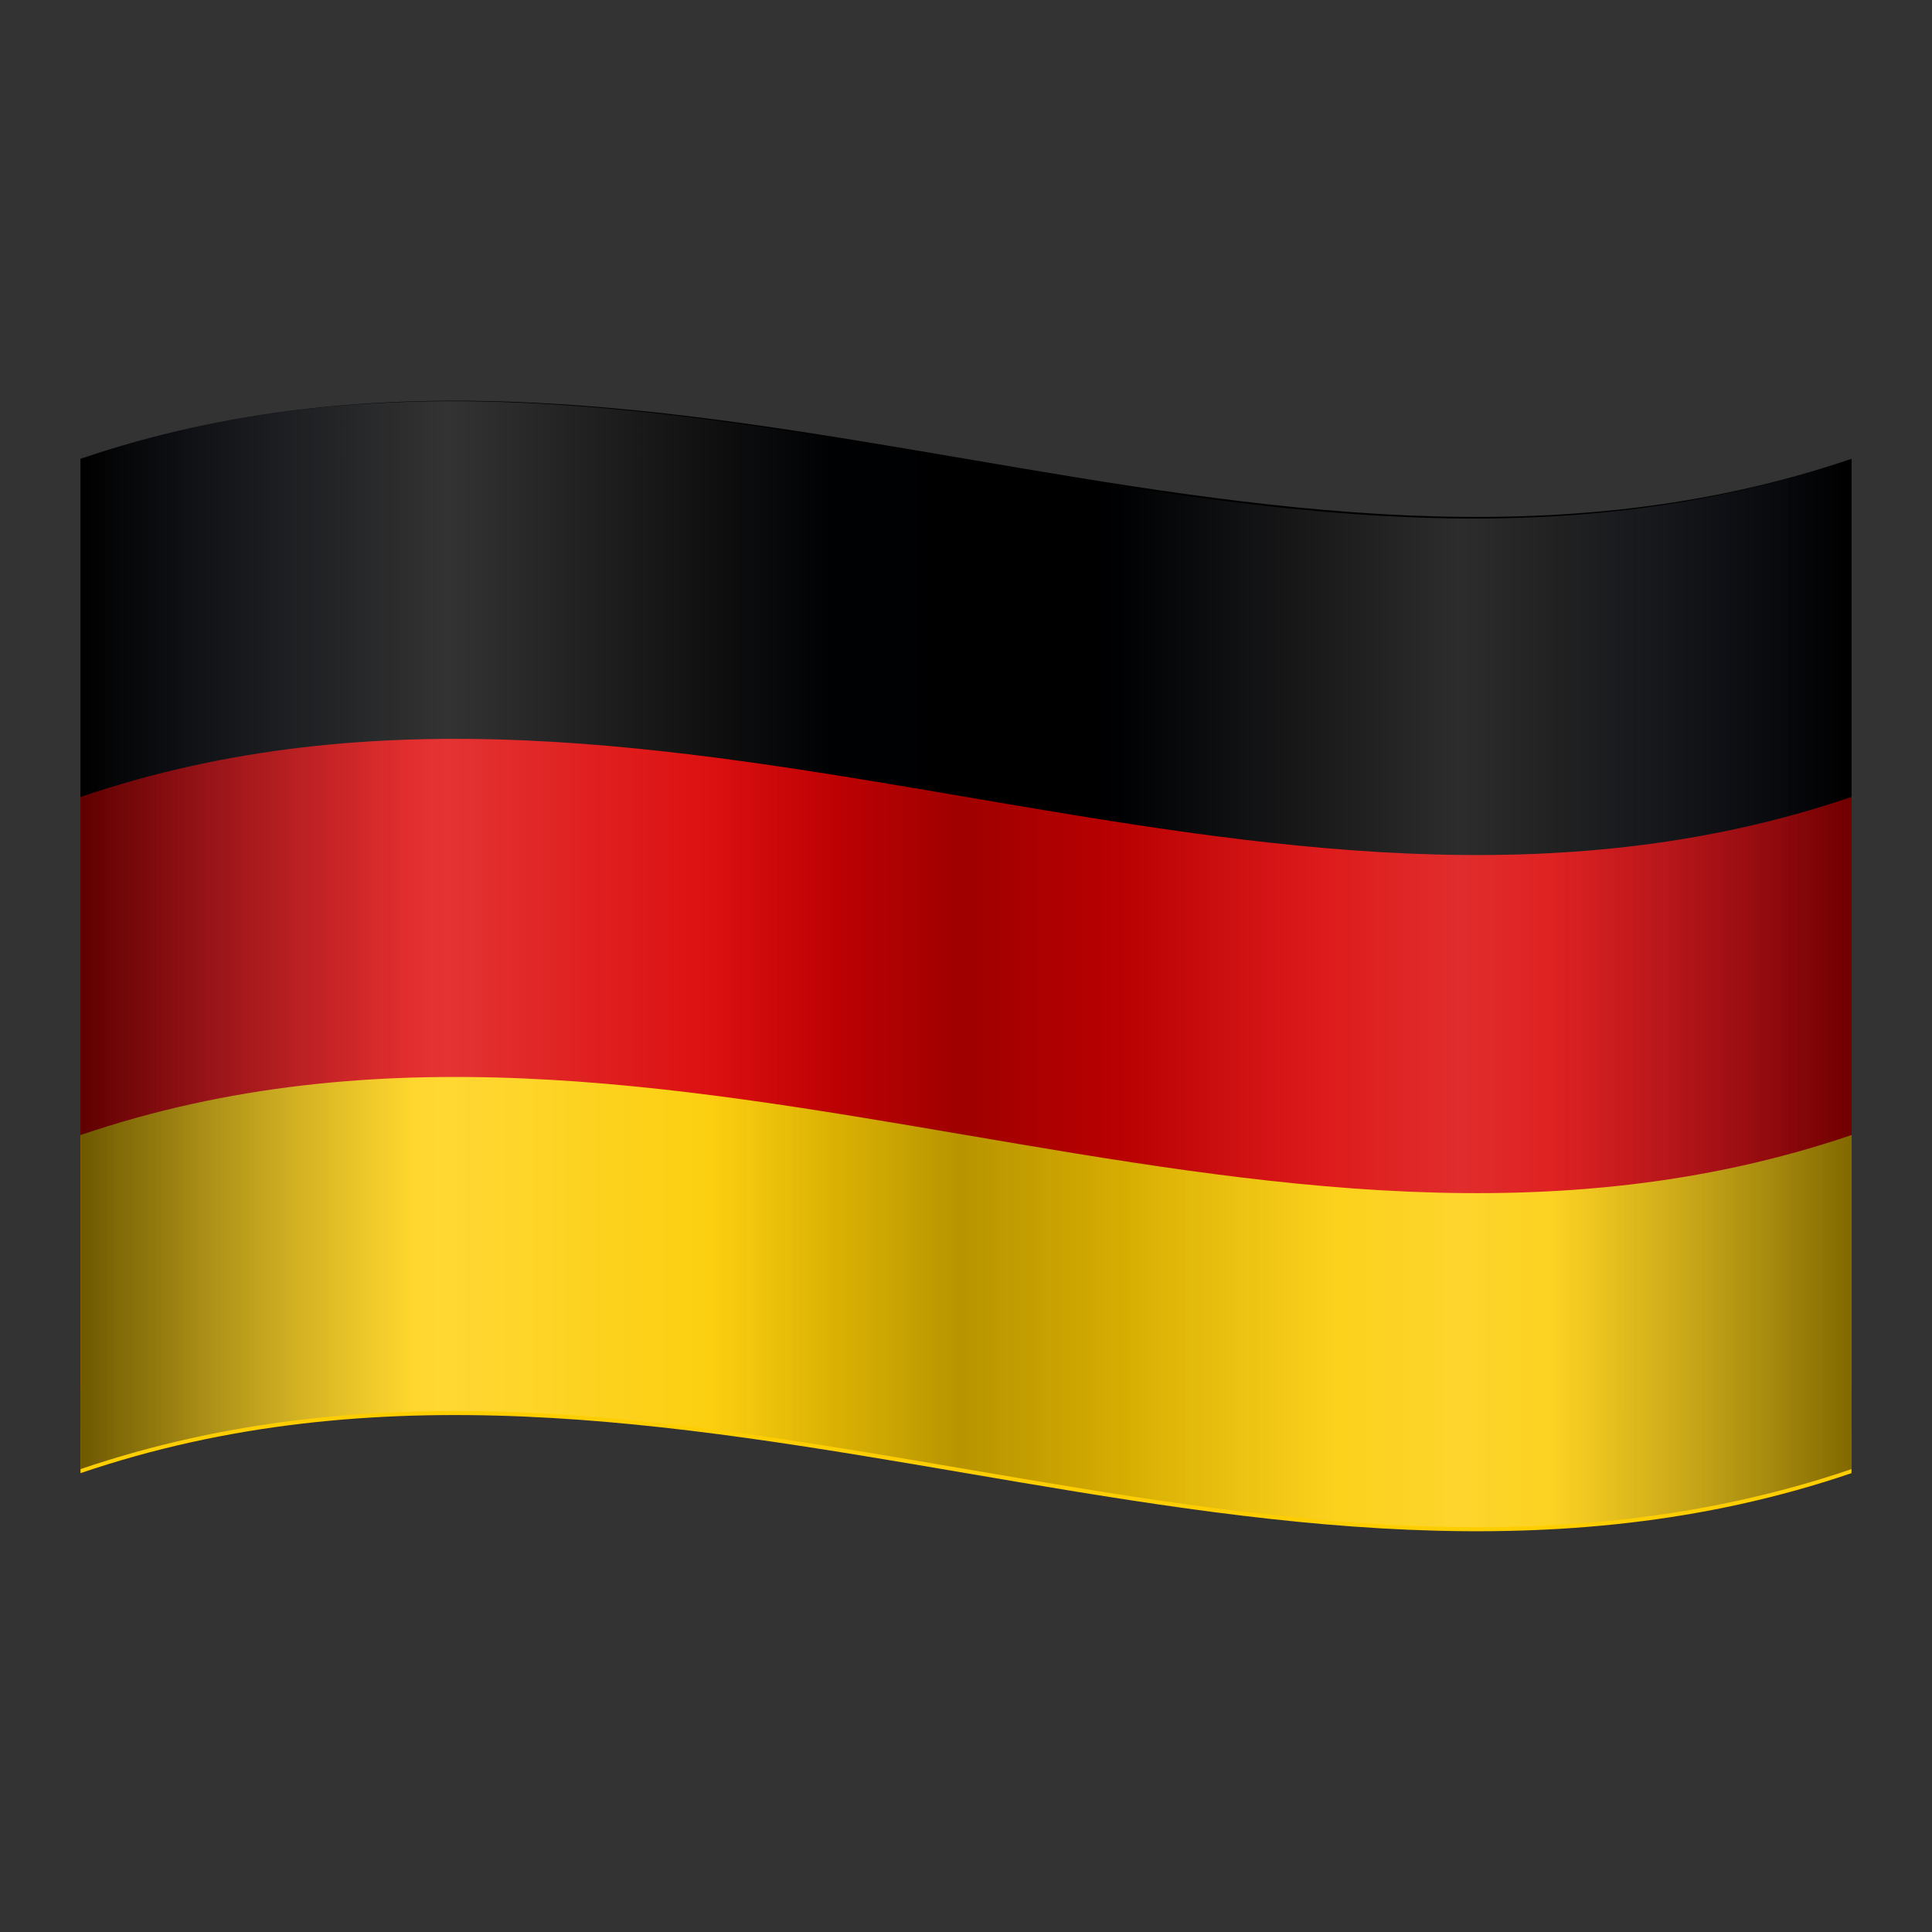 <svg xmlns="http://www.w3.org/2000/svg"  viewBox="0 0 48 48" width="100px" height="100px"><rect x="0" y="0" width="48" height="48" fill="#333333" stroke="none"/><path d="M2,11.4c14.7-5,29.3,5,44,0c0,8.4,0,15.7,0,24.1c-14.7,5-29.3-5-44,0C2,27.2,2,19.8,2,11.4z"/><path fill="#d00" d="M2,19.8c14.7-5,29.3,5,44,0c0,5.6,0,9.2,0,14.7c-14.7,5-29.3-5-44,0C2,29,2,25.4,2,19.8z"/><path fill="#ffce00" d="M2,28.2c14.7-5,29.3,5,44,0c0,2.8,0,5.6,0,8.4c-14.7,5-29.3-5-44,0C2,33.8,2,31,2,28.2z"/><linearGradient id="53~3CbndB5gts_PjV~9rDa" x1="2" x2="46" y1="26" y2="26" gradientTransform="matrix(1 0 0 -1 0 50)" gradientUnits="userSpaceOnUse"><stop offset=".004" stop-opacity=".8"/><stop offset=".015" stop-color="#000103" stop-opacity=".752"/><stop offset=".122" stop-color="#00081b" stop-opacity=".286"/><stop offset=".188" stop-color="#000b24" stop-opacity="0"/><stop offset=".355" stop-color="#000b24" stop-opacity=".018"/><stop offset=".429" stop-color="#000613" stop-opacity=".216"/><stop offset=".497" stop-opacity=".4"/><stop offset=".565" stop-color="#000206" stop-opacity=".277"/><stop offset=".657" stop-color="#000717" stop-opacity=".11"/><stop offset=".708" stop-color="#000b24" stop-opacity=".018"/><stop offset=".83" stop-color="#000b24" stop-opacity=".018"/><stop offset=".886" stop-color="#000a20" stop-opacity=".242"/><stop offset=".944" stop-color="#000613" stop-opacity=".476"/><stop offset="1" stop-opacity=".7"/></linearGradient><path fill="url(#53~3CbndB5gts_PjV~9rDa)" d="M2,11.4v25.1c14.7-5,29.3,5,44,0c0-2.8,0-22.3,0-25.1C31.3,16.5,16.7,6.4,2,11.4z" opacity=".7"/><linearGradient id="53~3CbndB5gts_PjV~9rDb" x1="2" x2="46" y1="26" y2="26" gradientTransform="matrix(1 0 0 -1 0 50)" gradientUnits="userSpaceOnUse"><stop offset="0" stop-color="#fff" stop-opacity="0"/><stop offset=".207" stop-color="#fff" stop-opacity=".8"/><stop offset=".408" stop-color="#fff" stop-opacity=".063"/><stop offset=".425" stop-color="#fff" stop-opacity="0"/><stop offset=".587" stop-color="#fff" stop-opacity="0"/><stop offset=".778" stop-color="#fff" stop-opacity=".7"/><stop offset=".996" stop-color="#fff" stop-opacity="0"/></linearGradient><path fill="url(#53~3CbndB5gts_PjV~9rDb)" d="M2,11.4v25.1c14.7-5,29.3,5,44,0c0-2.8,0-22.3,0-25.1C31.3,16.5,16.7,6.4,2,11.4z" opacity=".25"/></svg>